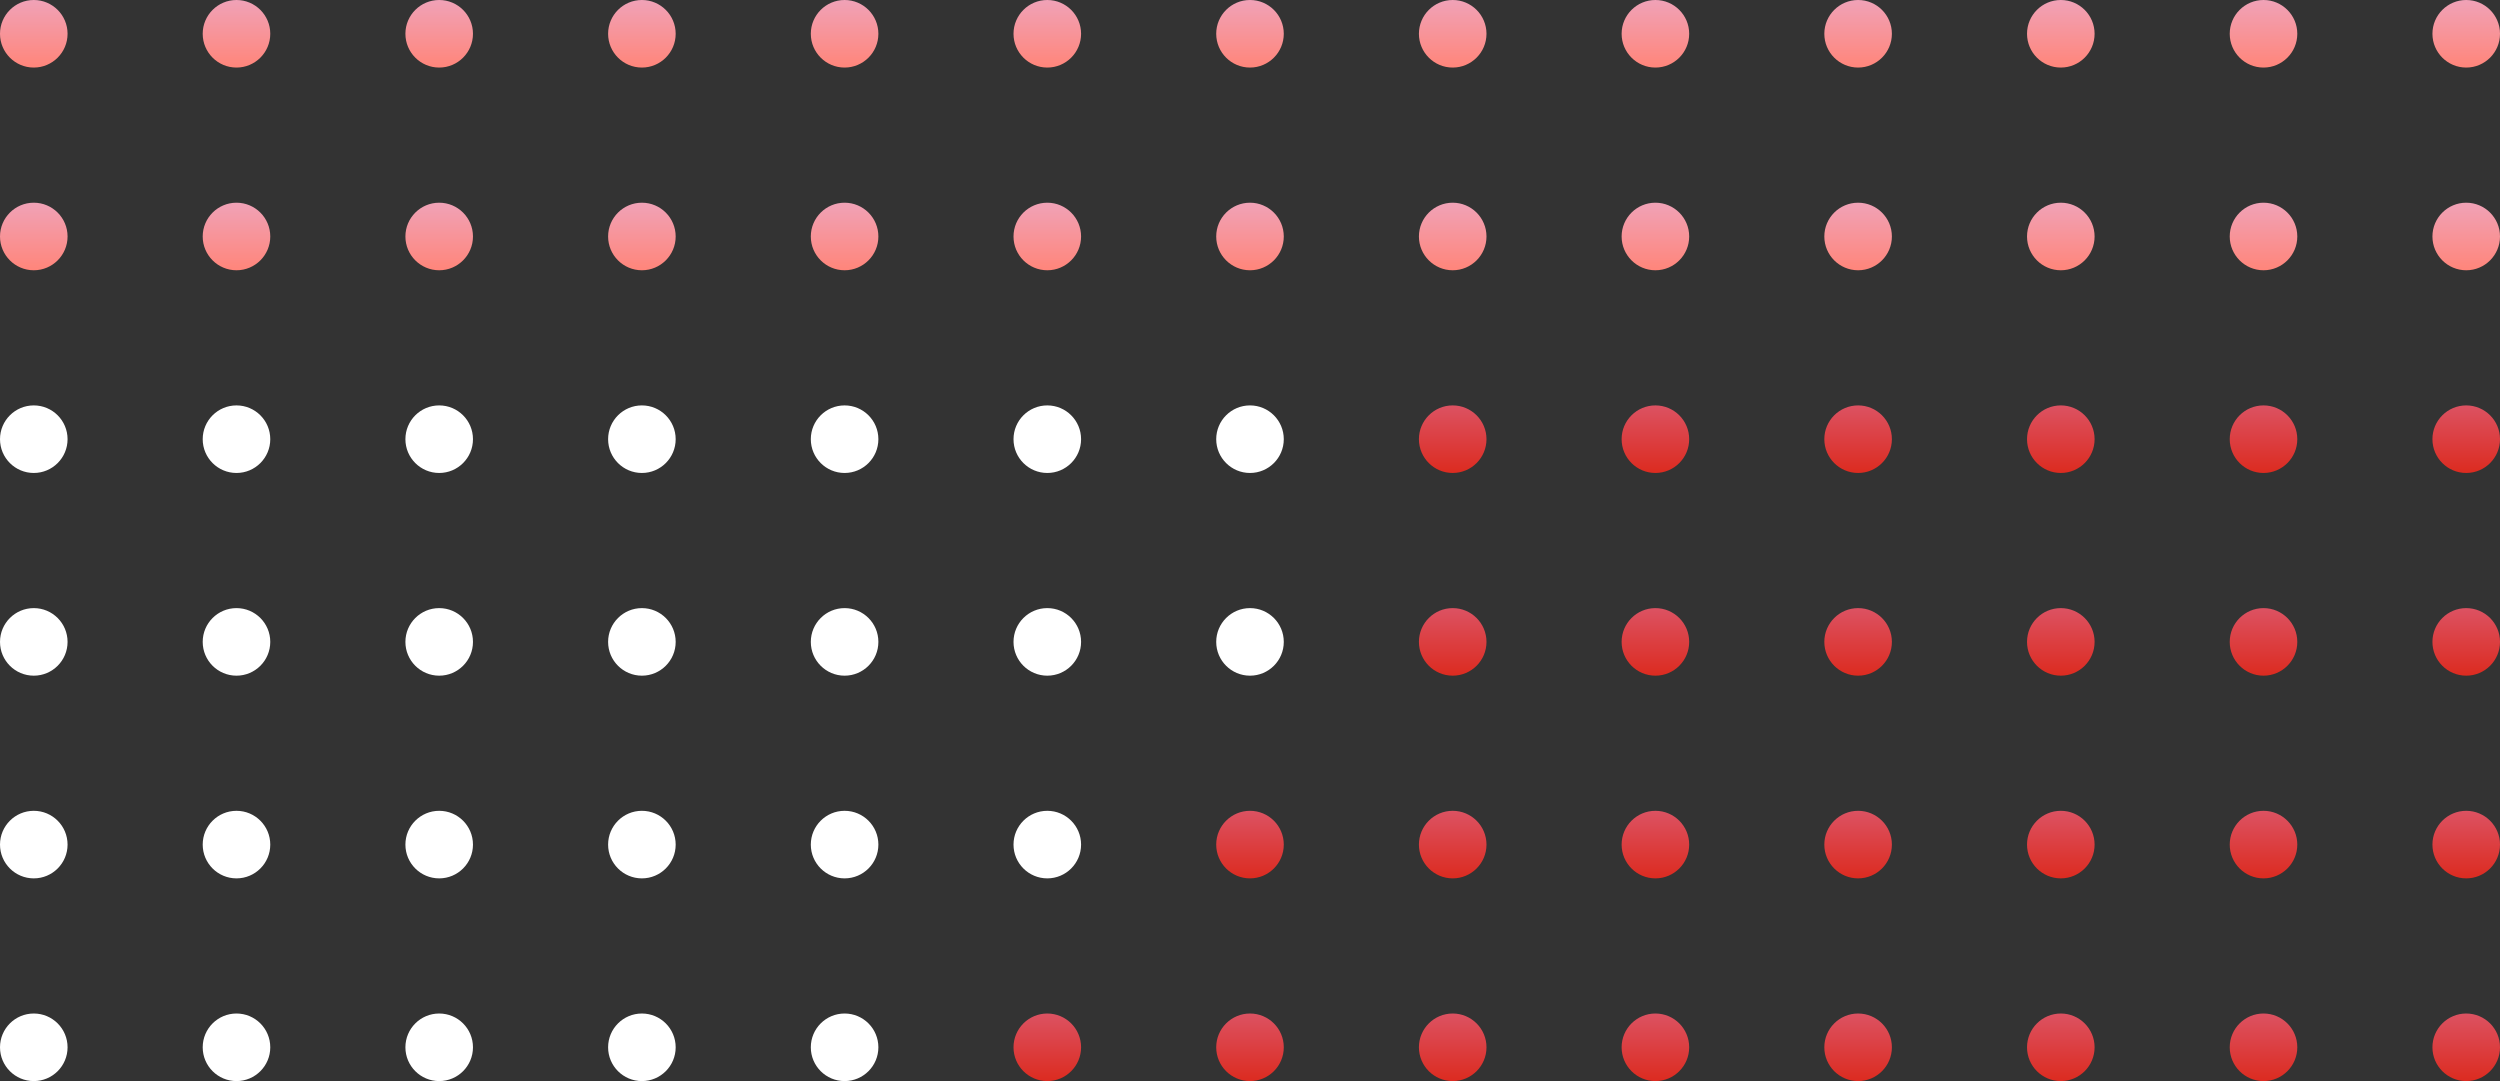 <?xml version="1.0" encoding="UTF-8"?>
<!-- Generated by Pixelmator Pro 3.4.3 -->
<svg width="370" height="160" viewBox="0 0 370 160" xmlns="http://www.w3.org/2000/svg">
    <rect x="0" y="0" width="370" height="160" fill="#333333" stroke="none"/>
    <g id="Gruppo">
        <linearGradient id="linearGradient1" x1="365.079" y1="10.018" x2="365.079" y2="-0.003" gradientUnits="userSpaceOnUse">
            <stop offset="0" stop-color="#ff857a" stop-opacity="1"/>
            <stop offset="1" stop-color="#f0a2b7" stop-opacity="1"/>
        </linearGradient>
        <path id="Percorso" fill="url(#linearGradient1)" stroke="none" d="M 370 5 C 370 7.761 367.761 10 365 10 C 362.239 10 360 7.761 360 5 C 360 2.239 362.239 0 365 0 C 367.761 0 370 2.239 370 5 Z"/>
        <linearGradient id="linearGradient2" x1="335.079" y1="10.018" x2="335.079" y2="-0.003" gradientUnits="userSpaceOnUse">
            <stop offset="0" stop-color="#ff857a" stop-opacity="1"/>
            <stop offset="1" stop-color="#f0a2b7" stop-opacity="1"/>
        </linearGradient>
        <path id="path1" fill="url(#linearGradient2)" stroke="none" d="M 340 5 C 340 7.761 337.761 10 335 10 C 332.239 10 330 7.761 330 5 C 330 2.239 332.239 0 335 0 C 337.761 0 340 2.239 340 5 Z"/>
        <linearGradient id="linearGradient3" x1="305.079" y1="10.018" x2="305.079" y2="-0.003" gradientUnits="userSpaceOnUse">
            <stop offset="0" stop-color="#ff857a" stop-opacity="1"/>
            <stop offset="1" stop-color="#f0a2b7" stop-opacity="1"/>
        </linearGradient>
        <path id="path2" fill="url(#linearGradient3)" stroke="none" d="M 310 5 C 310 7.761 307.761 10 305 10 C 302.239 10 300 7.761 300 5 C 300 2.239 302.239 0 305 0 C 307.761 0 310 2.239 310 5 Z"/>
        <linearGradient id="linearGradient4" x1="275.079" y1="10.018" x2="275.079" y2="-0.003" gradientUnits="userSpaceOnUse">
            <stop offset="0" stop-color="#ff857a" stop-opacity="1"/>
            <stop offset="1" stop-color="#f0a2b7" stop-opacity="1"/>
        </linearGradient>
        <path id="path3" fill="url(#linearGradient4)" stroke="none" d="M 280 5 C 280 7.761 277.761 10 275 10 C 272.239 10 270 7.761 270 5 C 270 2.239 272.239 0 275 0 C 277.761 0 280 2.239 280 5 Z"/>
        <linearGradient id="linearGradient5" x1="245.079" y1="10.018" x2="245.079" y2="-0.003" gradientUnits="userSpaceOnUse">
            <stop offset="0" stop-color="#ff857a" stop-opacity="1"/>
            <stop offset="1" stop-color="#f0a2b7" stop-opacity="1"/>
        </linearGradient>
        <path id="path4" fill="url(#linearGradient5)" stroke="none" d="M 250 5 C 250 7.761 247.761 10 245 10 C 242.239 10 240 7.761 240 5 C 240 2.239 242.239 0 245 0 C 247.761 0 250 2.239 250 5 Z"/>
        <linearGradient id="linearGradient6" x1="215.079" y1="10.018" x2="215.079" y2="-0.003" gradientUnits="userSpaceOnUse">
            <stop offset="0" stop-color="#ff857a" stop-opacity="1"/>
            <stop offset="1" stop-color="#f0a2b7" stop-opacity="1"/>
        </linearGradient>
        <path id="path5" fill="url(#linearGradient6)" stroke="none" d="M 220 5 C 220 7.761 217.761 10 215 10 C 212.239 10 210 7.761 210 5 C 210 2.239 212.239 0 215 0 C 217.761 0 220 2.239 220 5 Z"/>
        <linearGradient id="linearGradient7" x1="185.079" y1="10.018" x2="185.079" y2="-0.003" gradientUnits="userSpaceOnUse">
            <stop offset="0" stop-color="#ff857a" stop-opacity="1"/>
            <stop offset="1" stop-color="#f0a2b7" stop-opacity="1"/>
        </linearGradient>
        <path id="path6" fill="url(#linearGradient7)" stroke="none" d="M 190 5 C 190 7.761 187.761 10 185 10 C 182.239 10 180 7.761 180 5 C 180 2.239 182.239 0 185 0 C 187.761 0 190 2.239 190 5 Z"/>
        <linearGradient id="linearGradient8" x1="155.079" y1="10.018" x2="155.079" y2="-0.003" gradientUnits="userSpaceOnUse">
            <stop offset="0" stop-color="#ff857a" stop-opacity="1"/>
            <stop offset="1" stop-color="#f0a2b7" stop-opacity="1"/>
        </linearGradient>
        <path id="path7" fill="url(#linearGradient8)" stroke="none" d="M 160 5 C 160 7.761 157.761 10 155 10 C 152.239 10 150 7.761 150 5 C 150 2.239 152.239 0 155 0 C 157.761 0 160 2.239 160 5 Z"/>
        <linearGradient id="linearGradient9" x1="125.079" y1="10.018" x2="125.079" y2="-0.003" gradientUnits="userSpaceOnUse">
            <stop offset="0" stop-color="#ff857a" stop-opacity="1"/>
            <stop offset="1" stop-color="#f0a2b7" stop-opacity="1"/>
        </linearGradient>
        <path id="path8" fill="url(#linearGradient9)" stroke="none" d="M 130 5 C 130 7.761 127.761 10 125 10 C 122.239 10 120 7.761 120 5 C 120 2.239 122.239 0 125 0 C 127.761 0 130 2.239 130 5 Z"/>
        <linearGradient id="linearGradient10" x1="95.079" y1="10.018" x2="95.079" y2="-0.003" gradientUnits="userSpaceOnUse">
            <stop offset="0" stop-color="#ff857a" stop-opacity="1"/>
            <stop offset="1" stop-color="#f0a2b7" stop-opacity="1"/>
        </linearGradient>
        <path id="path9" fill="url(#linearGradient10)" stroke="none" d="M 100 5 C 100 7.761 97.761 10 95 10 C 92.239 10 90 7.761 90 5 C 90 2.239 92.239 0 95 0 C 97.761 0 100 2.239 100 5 Z"/>
        <linearGradient id="linearGradient11" x1="65.079" y1="10.018" x2="65.079" y2="-0.003" gradientUnits="userSpaceOnUse">
            <stop offset="0" stop-color="#ff857a" stop-opacity="1"/>
            <stop offset="1" stop-color="#f0a2b7" stop-opacity="1"/>
        </linearGradient>
        <path id="path10" fill="url(#linearGradient11)" stroke="none" d="M 70 5 C 70 7.761 67.761 10 65 10 C 62.239 10 60 7.761 60 5 C 60 2.239 62.239 0 65 0 C 67.761 0 70 2.239 70 5 Z"/>
        <linearGradient id="linearGradient12" x1="35.079" y1="10.018" x2="35.079" y2="-0.003" gradientUnits="userSpaceOnUse">
            <stop offset="0" stop-color="#ff857a" stop-opacity="1"/>
            <stop offset="1" stop-color="#f0a2b7" stop-opacity="1"/>
        </linearGradient>
        <path id="path11" fill="url(#linearGradient12)" stroke="none" d="M 40 5 C 40 7.761 37.761 10 35 10 C 32.239 10 30 7.761 30 5 C 30 2.239 32.239 0 35 0 C 37.761 0 40 2.239 40 5 Z"/>
        <linearGradient id="linearGradient13" x1="5.079" y1="10.018" x2="5.079" y2="-0.003" gradientUnits="userSpaceOnUse">
            <stop offset="0" stop-color="#ff857a" stop-opacity="1"/>
            <stop offset="1" stop-color="#f0a2b7" stop-opacity="1"/>
        </linearGradient>
        <path id="path12" fill="url(#linearGradient13)" stroke="none" d="M 10 5 C 10 7.761 7.761 10 5 10 C 2.239 10 0 7.761 0 5 C -0 2.239 2.239 0 5 0 C 7.761 0 10 2.239 10 5 Z"/>
        <linearGradient id="linearGradient14" x1="365.079" y1="40.018" x2="365.079" y2="29.997" gradientUnits="userSpaceOnUse">
            <stop offset="0" stop-color="#ff857a" stop-opacity="1"/>
            <stop offset="1" stop-color="#f0a2b7" stop-opacity="1"/>
        </linearGradient>
        <path id="path13" fill="url(#linearGradient14)" stroke="none" d="M 370 35 C 370 37.761 367.761 40 365 40 C 362.239 40 360 37.761 360 35 C 360 32.239 362.239 30 365 30 C 367.761 30 370 32.239 370 35 Z"/>
        <linearGradient id="linearGradient15" x1="335.079" y1="40.018" x2="335.079" y2="29.997" gradientUnits="userSpaceOnUse">
            <stop offset="0" stop-color="#ff857a" stop-opacity="1"/>
            <stop offset="1" stop-color="#f0a2b7" stop-opacity="1"/>
        </linearGradient>
        <path id="path14" fill="url(#linearGradient15)" stroke="none" d="M 340 35 C 340 37.761 337.761 40 335 40 C 332.239 40 330 37.761 330 35 C 330 32.239 332.239 30 335 30 C 337.761 30 340 32.239 340 35 Z"/>
        <linearGradient id="linearGradient16" x1="305.079" y1="40.018" x2="305.079" y2="29.997" gradientUnits="userSpaceOnUse">
            <stop offset="0" stop-color="#ff857a" stop-opacity="1"/>
            <stop offset="1" stop-color="#f0a2b7" stop-opacity="1"/>
        </linearGradient>
        <path id="path15" fill="url(#linearGradient16)" stroke="none" d="M 310 35 C 310 37.761 307.761 40 305 40 C 302.239 40 300 37.761 300 35 C 300 32.239 302.239 30 305 30 C 307.761 30 310 32.239 310 35 Z"/>
        <linearGradient id="linearGradient17" x1="275.079" y1="40.018" x2="275.079" y2="29.997" gradientUnits="userSpaceOnUse">
            <stop offset="0" stop-color="#ff857a" stop-opacity="1"/>
            <stop offset="1" stop-color="#f0a2b7" stop-opacity="1"/>
        </linearGradient>
        <path id="path16" fill="url(#linearGradient17)" stroke="none" d="M 280 35 C 280 37.761 277.761 40 275 40 C 272.239 40 270 37.761 270 35 C 270 32.239 272.239 30 275 30 C 277.761 30 280 32.239 280 35 Z"/>
        <linearGradient id="linearGradient18" x1="245.079" y1="40.018" x2="245.079" y2="29.997" gradientUnits="userSpaceOnUse">
            <stop offset="0" stop-color="#ff857a" stop-opacity="1"/>
            <stop offset="1" stop-color="#f0a2b7" stop-opacity="1"/>
        </linearGradient>
        <path id="path17" fill="url(#linearGradient18)" stroke="none" d="M 250 35 C 250 37.761 247.761 40 245 40 C 242.239 40 240 37.761 240 35 C 240 32.239 242.239 30 245 30 C 247.761 30 250 32.239 250 35 Z"/>
        <linearGradient id="linearGradient19" x1="215.079" y1="40.018" x2="215.079" y2="29.997" gradientUnits="userSpaceOnUse">
            <stop offset="0" stop-color="#ff857a" stop-opacity="1"/>
            <stop offset="1" stop-color="#f0a2b7" stop-opacity="1"/>
        </linearGradient>
        <path id="path18" fill="url(#linearGradient19)" stroke="none" d="M 220 35 C 220 37.761 217.761 40 215 40 C 212.239 40 210 37.761 210 35 C 210 32.239 212.239 30 215 30 C 217.761 30 220 32.239 220 35 Z"/>
        <linearGradient id="linearGradient20" x1="185.079" y1="40.018" x2="185.079" y2="29.997" gradientUnits="userSpaceOnUse">
            <stop offset="0" stop-color="#ff857a" stop-opacity="1"/>
            <stop offset="1" stop-color="#f0a2b7" stop-opacity="1"/>
        </linearGradient>
        <path id="path19" fill="url(#linearGradient20)" stroke="none" d="M 190 35 C 190 37.761 187.761 40 185 40 C 182.239 40 180 37.761 180 35 C 180 32.239 182.239 30 185 30 C 187.761 30 190 32.239 190 35 Z"/>
        <linearGradient id="linearGradient21" x1="155.079" y1="40.018" x2="155.079" y2="29.997" gradientUnits="userSpaceOnUse">
            <stop offset="0" stop-color="#ff857a" stop-opacity="1"/>
            <stop offset="1" stop-color="#f0a2b7" stop-opacity="1"/>
        </linearGradient>
        <path id="path20" fill="url(#linearGradient21)" stroke="none" d="M 160 35 C 160 37.761 157.761 40 155 40 C 152.239 40 150 37.761 150 35 C 150 32.239 152.239 30 155 30 C 157.761 30 160 32.239 160 35 Z"/>
        <linearGradient id="linearGradient22" x1="125.079" y1="40.018" x2="125.079" y2="29.997" gradientUnits="userSpaceOnUse">
            <stop offset="0" stop-color="#ff857a" stop-opacity="1"/>
            <stop offset="1" stop-color="#f0a2b7" stop-opacity="1"/>
        </linearGradient>
        <path id="path21" fill="url(#linearGradient22)" stroke="none" d="M 130 35 C 130 37.761 127.761 40 125 40 C 122.239 40 120 37.761 120 35 C 120 32.239 122.239 30 125 30 C 127.761 30 130 32.239 130 35 Z"/>
        <linearGradient id="linearGradient23" x1="95.079" y1="40.018" x2="95.079" y2="29.997" gradientUnits="userSpaceOnUse">
            <stop offset="0" stop-color="#ff857a" stop-opacity="1"/>
            <stop offset="1" stop-color="#f0a2b7" stop-opacity="1"/>
        </linearGradient>
        <path id="path22" fill="url(#linearGradient23)" stroke="none" d="M 100 35 C 100 37.761 97.761 40 95 40 C 92.239 40 90 37.761 90 35 C 90 32.239 92.239 30 95 30 C 97.761 30 100 32.239 100 35 Z"/>
        <linearGradient id="linearGradient24" x1="65.079" y1="40.018" x2="65.079" y2="29.997" gradientUnits="userSpaceOnUse">
            <stop offset="0" stop-color="#ff857a" stop-opacity="1"/>
            <stop offset="1" stop-color="#f0a2b7" stop-opacity="1"/>
        </linearGradient>
        <path id="path23" fill="url(#linearGradient24)" stroke="none" d="M 70 35 C 70 37.761 67.761 40 65 40 C 62.239 40 60 37.761 60 35 C 60 32.239 62.239 30 65 30 C 67.761 30 70 32.239 70 35 Z"/>
        <linearGradient id="linearGradient25" x1="35.079" y1="40.018" x2="35.079" y2="29.997" gradientUnits="userSpaceOnUse">
            <stop offset="0" stop-color="#ff857a" stop-opacity="1"/>
            <stop offset="1" stop-color="#f0a2b7" stop-opacity="1"/>
        </linearGradient>
        <path id="path24" fill="url(#linearGradient25)" stroke="none" d="M 40 35 C 40 37.761 37.761 40 35 40 C 32.239 40 30 37.761 30 35 C 30 32.239 32.239 30 35 30 C 37.761 30 40 32.239 40 35 Z"/>
        <linearGradient id="linearGradient26" x1="5.079" y1="40.018" x2="5.079" y2="29.997" gradientUnits="userSpaceOnUse">
            <stop offset="0" stop-color="#ff857a" stop-opacity="1"/>
            <stop offset="1" stop-color="#f0a2b7" stop-opacity="1"/>
        </linearGradient>
        <path id="path25" fill="url(#linearGradient26)" stroke="none" d="M 10 35 C 10 37.761 7.761 40 5 40 C 2.239 40 0 37.761 0 35 C -0 32.239 2.239 30 5 30 C 7.761 30 10 32.239 10 35 Z"/>
    </g>
    <linearGradient id="linearGradient27" x1="365" y1="70" x2="365" y2="60" gradientUnits="userSpaceOnUse">
        <stop offset="0" stop-color="#dc2b20" stop-opacity="1"/>
        <stop offset="1" stop-color="#dc5262" stop-opacity="1"/>
    </linearGradient>
    <path id="path26" fill="url(#linearGradient27)" stroke="none" d="M 370 65 C 370 67.761 367.761 70 365 70 C 362.239 70 360 67.761 360 65 C 360 62.239 362.239 60 365 60 C 367.761 60 370 62.239 370 65 Z"/>
    <linearGradient id="linearGradient28" x1="335" y1="70" x2="335" y2="60" gradientUnits="userSpaceOnUse">
        <stop offset="0" stop-color="#dc2b20" stop-opacity="1"/>
        <stop offset="1" stop-color="#dc5262" stop-opacity="1"/>
    </linearGradient>
    <path id="path27" fill="url(#linearGradient28)" stroke="none" d="M 340 65 C 340 67.761 337.761 70 335 70 C 332.239 70 330 67.761 330 65 C 330 62.239 332.239 60 335 60 C 337.761 60 340 62.239 340 65 Z"/>
    <linearGradient id="linearGradient29" x1="305" y1="70" x2="305" y2="60" gradientUnits="userSpaceOnUse">
        <stop offset="0" stop-color="#dc2b20" stop-opacity="1"/>
        <stop offset="1" stop-color="#dc5262" stop-opacity="1"/>
    </linearGradient>
    <path id="path28" fill="url(#linearGradient29)" stroke="none" d="M 310 65 C 310 67.761 307.761 70 305 70 C 302.239 70 300 67.761 300 65 C 300 62.239 302.239 60 305 60 C 307.761 60 310 62.239 310 65 Z"/>
    <linearGradient id="linearGradient30" x1="275" y1="70" x2="275" y2="60" gradientUnits="userSpaceOnUse">
        <stop offset="0" stop-color="#dc2b20" stop-opacity="1"/>
        <stop offset="1" stop-color="#dc5262" stop-opacity="1"/>
    </linearGradient>
    <path id="path29" fill="url(#linearGradient30)" stroke="none" d="M 280 65 C 280 67.761 277.761 70 275 70 C 272.239 70 270 67.761 270 65 C 270 62.239 272.239 60 275 60 C 277.761 60 280 62.239 280 65 Z"/>
    <linearGradient id="linearGradient31" x1="245" y1="70" x2="245" y2="60" gradientUnits="userSpaceOnUse">
        <stop offset="0" stop-color="#dc2b20" stop-opacity="1"/>
        <stop offset="1" stop-color="#dc5262" stop-opacity="1"/>
    </linearGradient>
    <path id="path30" fill="url(#linearGradient31)" stroke="none" d="M 250 65 C 250 67.761 247.761 70 245 70 C 242.239 70 240 67.761 240 65 C 240 62.239 242.239 60 245 60 C 247.761 60 250 62.239 250 65 Z"/>
    <linearGradient id="linearGradient32" x1="215" y1="70" x2="215" y2="60" gradientUnits="userSpaceOnUse">
        <stop offset="0" stop-color="#dc2b20" stop-opacity="1"/>
        <stop offset="1" stop-color="#dc5262" stop-opacity="1"/>
    </linearGradient>
    <path id="path31" fill="url(#linearGradient32)" stroke="none" d="M 220 65 C 220 67.761 217.761 70 215 70 C 212.239 70 210 67.761 210 65 C 210 62.239 212.239 60 215 60 C 217.761 60 220 62.239 220 65 Z"/>
    <path id="path32" fill="#ffffff" stroke="none" d="M 190 65 C 190 67.761 187.761 70 185 70 C 182.239 70 180 67.761 180 65 C 180 62.239 182.239 60 185 60 C 187.761 60 190 62.239 190 65 Z"/>
    <path id="path33" fill="#ffffff" stroke="none" d="M 160 65 C 160 67.761 157.761 70 155 70 C 152.239 70 150 67.761 150 65 C 150 62.239 152.239 60 155 60 C 157.761 60 160 62.239 160 65 Z"/>
    <path id="path34" fill="#ffffff" stroke="none" d="M 130 65 C 130 67.761 127.761 70 125 70 C 122.239 70 120 67.761 120 65 C 120 62.239 122.239 60 125 60 C 127.761 60 130 62.239 130 65 Z"/>
    <path id="path35" fill="#ffffff" stroke="none" d="M 100 65 C 100 67.761 97.761 70 95 70 C 92.239 70 90 67.761 90 65 C 90 62.239 92.239 60 95 60 C 97.761 60 100 62.239 100 65 Z"/>
    <path id="path36" fill="#ffffff" stroke="none" d="M 70 65 C 70 67.761 67.761 70 65 70 C 62.239 70 60 67.761 60 65 C 60 62.239 62.239 60 65 60 C 67.761 60 70 62.239 70 65 Z"/>
    <path id="path37" fill="#ffffff" stroke="none" d="M 40 65 C 40 67.761 37.761 70 35 70 C 32.239 70 30 67.761 30 65 C 30 62.239 32.239 60 35 60 C 37.761 60 40 62.239 40 65 Z"/>
    <path id="path38" fill="#ffffff" stroke="none" d="M 10 65 C 10 67.761 7.761 70 5 70 C 2.239 70 0 67.761 0 65 C -0 62.239 2.239 60 5 60 C 7.761 60 10 62.239 10 65 Z"/>
    <linearGradient id="linearGradient33" x1="365" y1="100" x2="365" y2="90" gradientUnits="userSpaceOnUse">
        <stop offset="0" stop-color="#dc2b20" stop-opacity="1"/>
        <stop offset="1" stop-color="#dc5262" stop-opacity="1"/>
    </linearGradient>
    <path id="path39" fill="url(#linearGradient33)" stroke="none" d="M 370 95 C 370 97.761 367.761 100 365 100 C 362.239 100 360 97.761 360 95 C 360 92.239 362.239 90 365 90 C 367.761 90 370 92.239 370 95 Z"/>
    <linearGradient id="linearGradient34" x1="335" y1="100" x2="335" y2="90" gradientUnits="userSpaceOnUse">
        <stop offset="0" stop-color="#dc2b20" stop-opacity="1"/>
        <stop offset="1" stop-color="#dc5262" stop-opacity="1"/>
    </linearGradient>
    <path id="path40" fill="url(#linearGradient34)" stroke="none" d="M 340 95 C 340 97.761 337.761 100 335 100 C 332.239 100 330 97.761 330 95 C 330 92.239 332.239 90 335 90 C 337.761 90 340 92.239 340 95 Z"/>
    <linearGradient id="linearGradient35" x1="305" y1="100" x2="305" y2="90" gradientUnits="userSpaceOnUse">
        <stop offset="0" stop-color="#dc2b20" stop-opacity="1"/>
        <stop offset="1" stop-color="#dc5262" stop-opacity="1"/>
    </linearGradient>
    <path id="path41" fill="url(#linearGradient35)" stroke="none" d="M 310 95 C 310 97.761 307.761 100 305 100 C 302.239 100 300 97.761 300 95 C 300 92.239 302.239 90 305 90 C 307.761 90 310 92.239 310 95 Z"/>
    <linearGradient id="linearGradient36" x1="275" y1="100" x2="275" y2="90" gradientUnits="userSpaceOnUse">
        <stop offset="0" stop-color="#dc2b20" stop-opacity="1"/>
        <stop offset="1" stop-color="#dc5262" stop-opacity="1"/>
    </linearGradient>
    <path id="path42" fill="url(#linearGradient36)" stroke="none" d="M 280 95 C 280 97.761 277.761 100 275 100 C 272.239 100 270 97.761 270 95 C 270 92.239 272.239 90 275 90 C 277.761 90 280 92.239 280 95 Z"/>
    <linearGradient id="linearGradient37" x1="245" y1="100" x2="245" y2="90" gradientUnits="userSpaceOnUse">
        <stop offset="0" stop-color="#dc2b20" stop-opacity="1"/>
        <stop offset="1" stop-color="#dc5262" stop-opacity="1"/>
    </linearGradient>
    <path id="path43" fill="url(#linearGradient37)" stroke="none" d="M 250 95 C 250 97.761 247.761 100 245 100 C 242.239 100 240 97.761 240 95 C 240 92.239 242.239 90 245 90 C 247.761 90 250 92.239 250 95 Z"/>
    <linearGradient id="linearGradient38" x1="215" y1="100" x2="215" y2="90" gradientUnits="userSpaceOnUse">
        <stop offset="0" stop-color="#dc2b20" stop-opacity="1"/>
        <stop offset="1" stop-color="#dc5262" stop-opacity="1"/>
    </linearGradient>
    <path id="path44" fill="url(#linearGradient38)" stroke="none" d="M 220 95 C 220 97.761 217.761 100 215 100 C 212.239 100 210 97.761 210 95 C 210 92.239 212.239 90 215 90 C 217.761 90 220 92.239 220 95 Z"/>
    <path id="path45" fill="#ffffff" stroke="none" d="M 190 95 C 190 97.761 187.761 100 185 100 C 182.239 100 180 97.761 180 95 C 180 92.239 182.239 90 185 90 C 187.761 90 190 92.239 190 95 Z"/>
    <path id="path46" fill="#ffffff" stroke="none" d="M 160 95 C 160 97.761 157.761 100 155 100 C 152.239 100 150 97.761 150 95 C 150 92.239 152.239 90 155 90 C 157.761 90 160 92.239 160 95 Z"/>
    <path id="path47" fill="#ffffff" stroke="none" d="M 130 95 C 130 97.761 127.761 100 125 100 C 122.239 100 120 97.761 120 95 C 120 92.239 122.239 90 125 90 C 127.761 90 130 92.239 130 95 Z"/>
    <path id="path48" fill="#ffffff" stroke="none" d="M 100 95 C 100 97.761 97.761 100 95 100 C 92.239 100 90 97.761 90 95 C 90 92.239 92.239 90 95 90 C 97.761 90 100 92.239 100 95 Z"/>
    <path id="path49" fill="#ffffff" stroke="none" d="M 70 95 C 70 97.761 67.761 100 65 100 C 62.239 100 60 97.761 60 95 C 60 92.239 62.239 90 65 90 C 67.761 90 70 92.239 70 95 Z"/>
    <path id="path50" fill="#ffffff" stroke="none" d="M 40 95 C 40 97.761 37.761 100 35 100 C 32.239 100 30 97.761 30 95 C 30 92.239 32.239 90 35 90 C 37.761 90 40 92.239 40 95 Z"/>
    <path id="path51" fill="#ffffff" stroke="none" d="M 10 95 C 10 97.761 7.761 100 5 100 C 2.239 100 0 97.761 0 95 C -0 92.239 2.239 90 5 90 C 7.761 90 10 92.239 10 95 Z"/>
    <linearGradient id="linearGradient39" x1="365" y1="130" x2="365" y2="120" gradientUnits="userSpaceOnUse">
        <stop offset="0" stop-color="#dc2b20" stop-opacity="1"/>
        <stop offset="1" stop-color="#dc5262" stop-opacity="1"/>
    </linearGradient>
    <path id="path52" fill="url(#linearGradient39)" stroke="none" d="M 370 125 C 370 127.761 367.761 130 365 130 C 362.239 130 360 127.761 360 125 C 360 122.239 362.239 120 365 120 C 367.761 120 370 122.239 370 125 Z"/>
    <linearGradient id="linearGradient40" x1="335" y1="130" x2="335" y2="120" gradientUnits="userSpaceOnUse">
        <stop offset="0" stop-color="#dc2b20" stop-opacity="1"/>
        <stop offset="1" stop-color="#dc5262" stop-opacity="1"/>
    </linearGradient>
    <path id="path53" fill="url(#linearGradient40)" stroke="none" d="M 340 125 C 340 127.761 337.761 130 335 130 C 332.239 130 330 127.761 330 125 C 330 122.239 332.239 120 335 120 C 337.761 120 340 122.239 340 125 Z"/>
    <linearGradient id="linearGradient41" x1="305" y1="130" x2="305" y2="120" gradientUnits="userSpaceOnUse">
        <stop offset="0" stop-color="#dc2b20" stop-opacity="1"/>
        <stop offset="1" stop-color="#dc5262" stop-opacity="1"/>
    </linearGradient>
    <path id="path54" fill="url(#linearGradient41)" stroke="none" d="M 310 125 C 310 127.761 307.761 130 305 130 C 302.239 130 300 127.761 300 125 C 300 122.239 302.239 120 305 120 C 307.761 120 310 122.239 310 125 Z"/>
    <linearGradient id="linearGradient42" x1="275" y1="130" x2="275" y2="120" gradientUnits="userSpaceOnUse">
        <stop offset="0" stop-color="#dc2b20" stop-opacity="1"/>
        <stop offset="1" stop-color="#dc5262" stop-opacity="1"/>
    </linearGradient>
    <path id="path55" fill="url(#linearGradient42)" stroke="none" d="M 280 125 C 280 127.761 277.761 130 275 130 C 272.239 130 270 127.761 270 125 C 270 122.239 272.239 120 275 120 C 277.761 120 280 122.239 280 125 Z"/>
    <linearGradient id="linearGradient43" x1="245" y1="130" x2="245" y2="120" gradientUnits="userSpaceOnUse">
        <stop offset="0" stop-color="#dc2b20" stop-opacity="1"/>
        <stop offset="1" stop-color="#dc5262" stop-opacity="1"/>
    </linearGradient>
    <path id="path56" fill="url(#linearGradient43)" stroke="none" d="M 250 125 C 250 127.761 247.761 130 245 130 C 242.239 130 240 127.761 240 125 C 240 122.239 242.239 120 245 120 C 247.761 120 250 122.239 250 125 Z"/>
    <linearGradient id="linearGradient44" x1="215" y1="130" x2="215" y2="120" gradientUnits="userSpaceOnUse">
        <stop offset="0" stop-color="#dc2b20" stop-opacity="1"/>
        <stop offset="1" stop-color="#dc5262" stop-opacity="1"/>
    </linearGradient>
    <path id="path57" fill="url(#linearGradient44)" stroke="none" d="M 220 125 C 220 127.761 217.761 130 215 130 C 212.239 130 210 127.761 210 125 C 210 122.239 212.239 120 215 120 C 217.761 120 220 122.239 220 125 Z"/>
    <linearGradient id="linearGradient45" x1="185" y1="130" x2="185" y2="120" gradientUnits="userSpaceOnUse">
        <stop offset="0" stop-color="#dc2b20" stop-opacity="1"/>
        <stop offset="1" stop-color="#dc5262" stop-opacity="1"/>
    </linearGradient>
    <path id="path58" fill="url(#linearGradient45)" stroke="none" d="M 190 125 C 190 127.761 187.761 130 185 130 C 182.239 130 180 127.761 180 125 C 180 122.239 182.239 120 185 120 C 187.761 120 190 122.239 190 125 Z"/>
    <path id="path59" fill="#ffffff" stroke="none" d="M 160 125 C 160 127.761 157.761 130 155 130 C 152.239 130 150 127.761 150 125 C 150 122.239 152.239 120 155 120 C 157.761 120 160 122.239 160 125 Z"/>
    <path id="path60" fill="#ffffff" stroke="none" d="M 130 125 C 130 127.761 127.761 130 125 130 C 122.239 130 120 127.761 120 125 C 120 122.239 122.239 120 125 120 C 127.761 120 130 122.239 130 125 Z"/>
    <path id="path61" fill="#ffffff" stroke="none" d="M 100 125 C 100 127.761 97.761 130 95 130 C 92.239 130 90 127.761 90 125 C 90 122.239 92.239 120 95 120 C 97.761 120 100 122.239 100 125 Z"/>
    <path id="path62" fill="#ffffff" stroke="none" d="M 70 125 C 70 127.761 67.761 130 65 130 C 62.239 130 60 127.761 60 125 C 60 122.239 62.239 120 65 120 C 67.761 120 70 122.239 70 125 Z"/>
    <path id="path63" fill="#ffffff" stroke="none" d="M 40 125 C 40 127.761 37.761 130 35 130 C 32.239 130 30 127.761 30 125 C 30 122.239 32.239 120 35 120 C 37.761 120 40 122.239 40 125 Z"/>
    <path id="path64" fill="#ffffff" stroke="none" d="M 10 125 C 10 127.761 7.761 130 5 130 C 2.239 130 0 127.761 0 125 C -0 122.239 2.239 120 5 120 C 7.761 120 10 122.239 10 125 Z"/>
    <linearGradient id="linearGradient46" x1="365" y1="160" x2="365" y2="150" gradientUnits="userSpaceOnUse">
        <stop offset="0" stop-color="#dc2b20" stop-opacity="1"/>
        <stop offset="1" stop-color="#dc5262" stop-opacity="1"/>
    </linearGradient>
    <path id="path65" fill="url(#linearGradient46)" stroke="none" d="M 370 155 C 370 157.761 367.761 160 365 160 C 362.239 160 360 157.761 360 155 C 360 152.239 362.239 150 365 150 C 367.761 150 370 152.239 370 155 Z"/>
    <linearGradient id="linearGradient47" x1="335" y1="160" x2="335" y2="150" gradientUnits="userSpaceOnUse">
        <stop offset="0" stop-color="#dc2b20" stop-opacity="1"/>
        <stop offset="1" stop-color="#dc5262" stop-opacity="1"/>
    </linearGradient>
    <path id="path66" fill="url(#linearGradient47)" stroke="none" d="M 340 155 C 340 157.761 337.761 160 335 160 C 332.239 160 330 157.761 330 155 C 330 152.239 332.239 150 335 150 C 337.761 150 340 152.239 340 155 Z"/>
    <linearGradient id="linearGradient48" x1="305" y1="160" x2="305" y2="150" gradientUnits="userSpaceOnUse">
        <stop offset="0" stop-color="#dc2b20" stop-opacity="1"/>
        <stop offset="1" stop-color="#dc5262" stop-opacity="1"/>
    </linearGradient>
    <path id="path67" fill="url(#linearGradient48)" stroke="none" d="M 310 155 C 310 157.761 307.761 160 305 160 C 302.239 160 300 157.761 300 155 C 300 152.239 302.239 150 305 150 C 307.761 150 310 152.239 310 155 Z"/>
    <linearGradient id="linearGradient49" x1="275" y1="160" x2="275" y2="150" gradientUnits="userSpaceOnUse">
        <stop offset="0" stop-color="#dc2b20" stop-opacity="1"/>
        <stop offset="1" stop-color="#dc5262" stop-opacity="1"/>
    </linearGradient>
    <path id="path68" fill="url(#linearGradient49)" stroke="none" d="M 280 155 C 280 157.761 277.761 160 275 160 C 272.239 160 270 157.761 270 155 C 270 152.239 272.239 150 275 150 C 277.761 150 280 152.239 280 155 Z"/>
    <linearGradient id="linearGradient50" x1="245" y1="160" x2="245" y2="150" gradientUnits="userSpaceOnUse">
        <stop offset="0" stop-color="#dc2b20" stop-opacity="1"/>
        <stop offset="1" stop-color="#dc5262" stop-opacity="1"/>
    </linearGradient>
    <path id="path69" fill="url(#linearGradient50)" stroke="none" d="M 250 155 C 250 157.761 247.761 160 245 160 C 242.239 160 240 157.761 240 155 C 240 152.239 242.239 150 245 150 C 247.761 150 250 152.239 250 155 Z"/>
    <linearGradient id="linearGradient51" x1="215" y1="160" x2="215" y2="150" gradientUnits="userSpaceOnUse">
        <stop offset="0" stop-color="#dc2b20" stop-opacity="1"/>
        <stop offset="1" stop-color="#dc5262" stop-opacity="1"/>
    </linearGradient>
    <path id="path70" fill="url(#linearGradient51)" stroke="none" d="M 220 155 C 220 157.761 217.761 160 215 160 C 212.239 160 210 157.761 210 155 C 210 152.239 212.239 150 215 150 C 217.761 150 220 152.239 220 155 Z"/>
    <linearGradient id="linearGradient52" x1="185" y1="160" x2="185" y2="150" gradientUnits="userSpaceOnUse">
        <stop offset="0" stop-color="#dc2b20" stop-opacity="1"/>
        <stop offset="1" stop-color="#dc5262" stop-opacity="1"/>
    </linearGradient>
    <path id="path71" fill="url(#linearGradient52)" stroke="none" d="M 190 155 C 190 157.761 187.761 160 185 160 C 182.239 160 180 157.761 180 155 C 180 152.239 182.239 150 185 150 C 187.761 150 190 152.239 190 155 Z"/>
    <linearGradient id="linearGradient53" x1="155" y1="160" x2="155" y2="150" gradientUnits="userSpaceOnUse">
        <stop offset="0" stop-color="#dc2b20" stop-opacity="1"/>
        <stop offset="1" stop-color="#dc5262" stop-opacity="1"/>
    </linearGradient>
    <path id="path72" fill="url(#linearGradient53)" stroke="none" d="M 160 155 C 160 157.761 157.761 160 155 160 C 152.239 160 150 157.761 150 155 C 150 152.239 152.239 150 155 150 C 157.761 150 160 152.239 160 155 Z"/>
    <path id="path73" fill="#ffffff" stroke="none" d="M 130 155 C 130 157.761 127.761 160 125 160 C 122.239 160 120 157.761 120 155 C 120 152.239 122.239 150 125 150 C 127.761 150 130 152.239 130 155 Z"/>
    <path id="path74" fill="#ffffff" stroke="none" d="M 100 155 C 100 157.761 97.761 160 95 160 C 92.239 160 90 157.761 90 155 C 90 152.239 92.239 150 95 150 C 97.761 150 100 152.239 100 155 Z"/>
    <path id="path75" fill="#ffffff" stroke="none" d="M 70 155 C 70 157.761 67.761 160 65 160 C 62.239 160 60 157.761 60 155 C 60 152.239 62.239 150 65 150 C 67.761 150 70 152.239 70 155 Z"/>
    <path id="path76" fill="#ffffff" stroke="none" d="M 40 155 C 40 157.761 37.761 160 35 160 C 32.239 160 30 157.761 30 155 C 30 152.239 32.239 150 35 150 C 37.761 150 40 152.239 40 155 Z"/>
    <path id="path77" fill="#ffffff" stroke="none" d="M 10 155 C 10 157.761 7.761 160 5 160 C 2.239 160 0 157.761 0 155 C -0 152.239 2.239 150 5 150 C 7.761 150 10 152.239 10 155 Z"/>
</svg>
